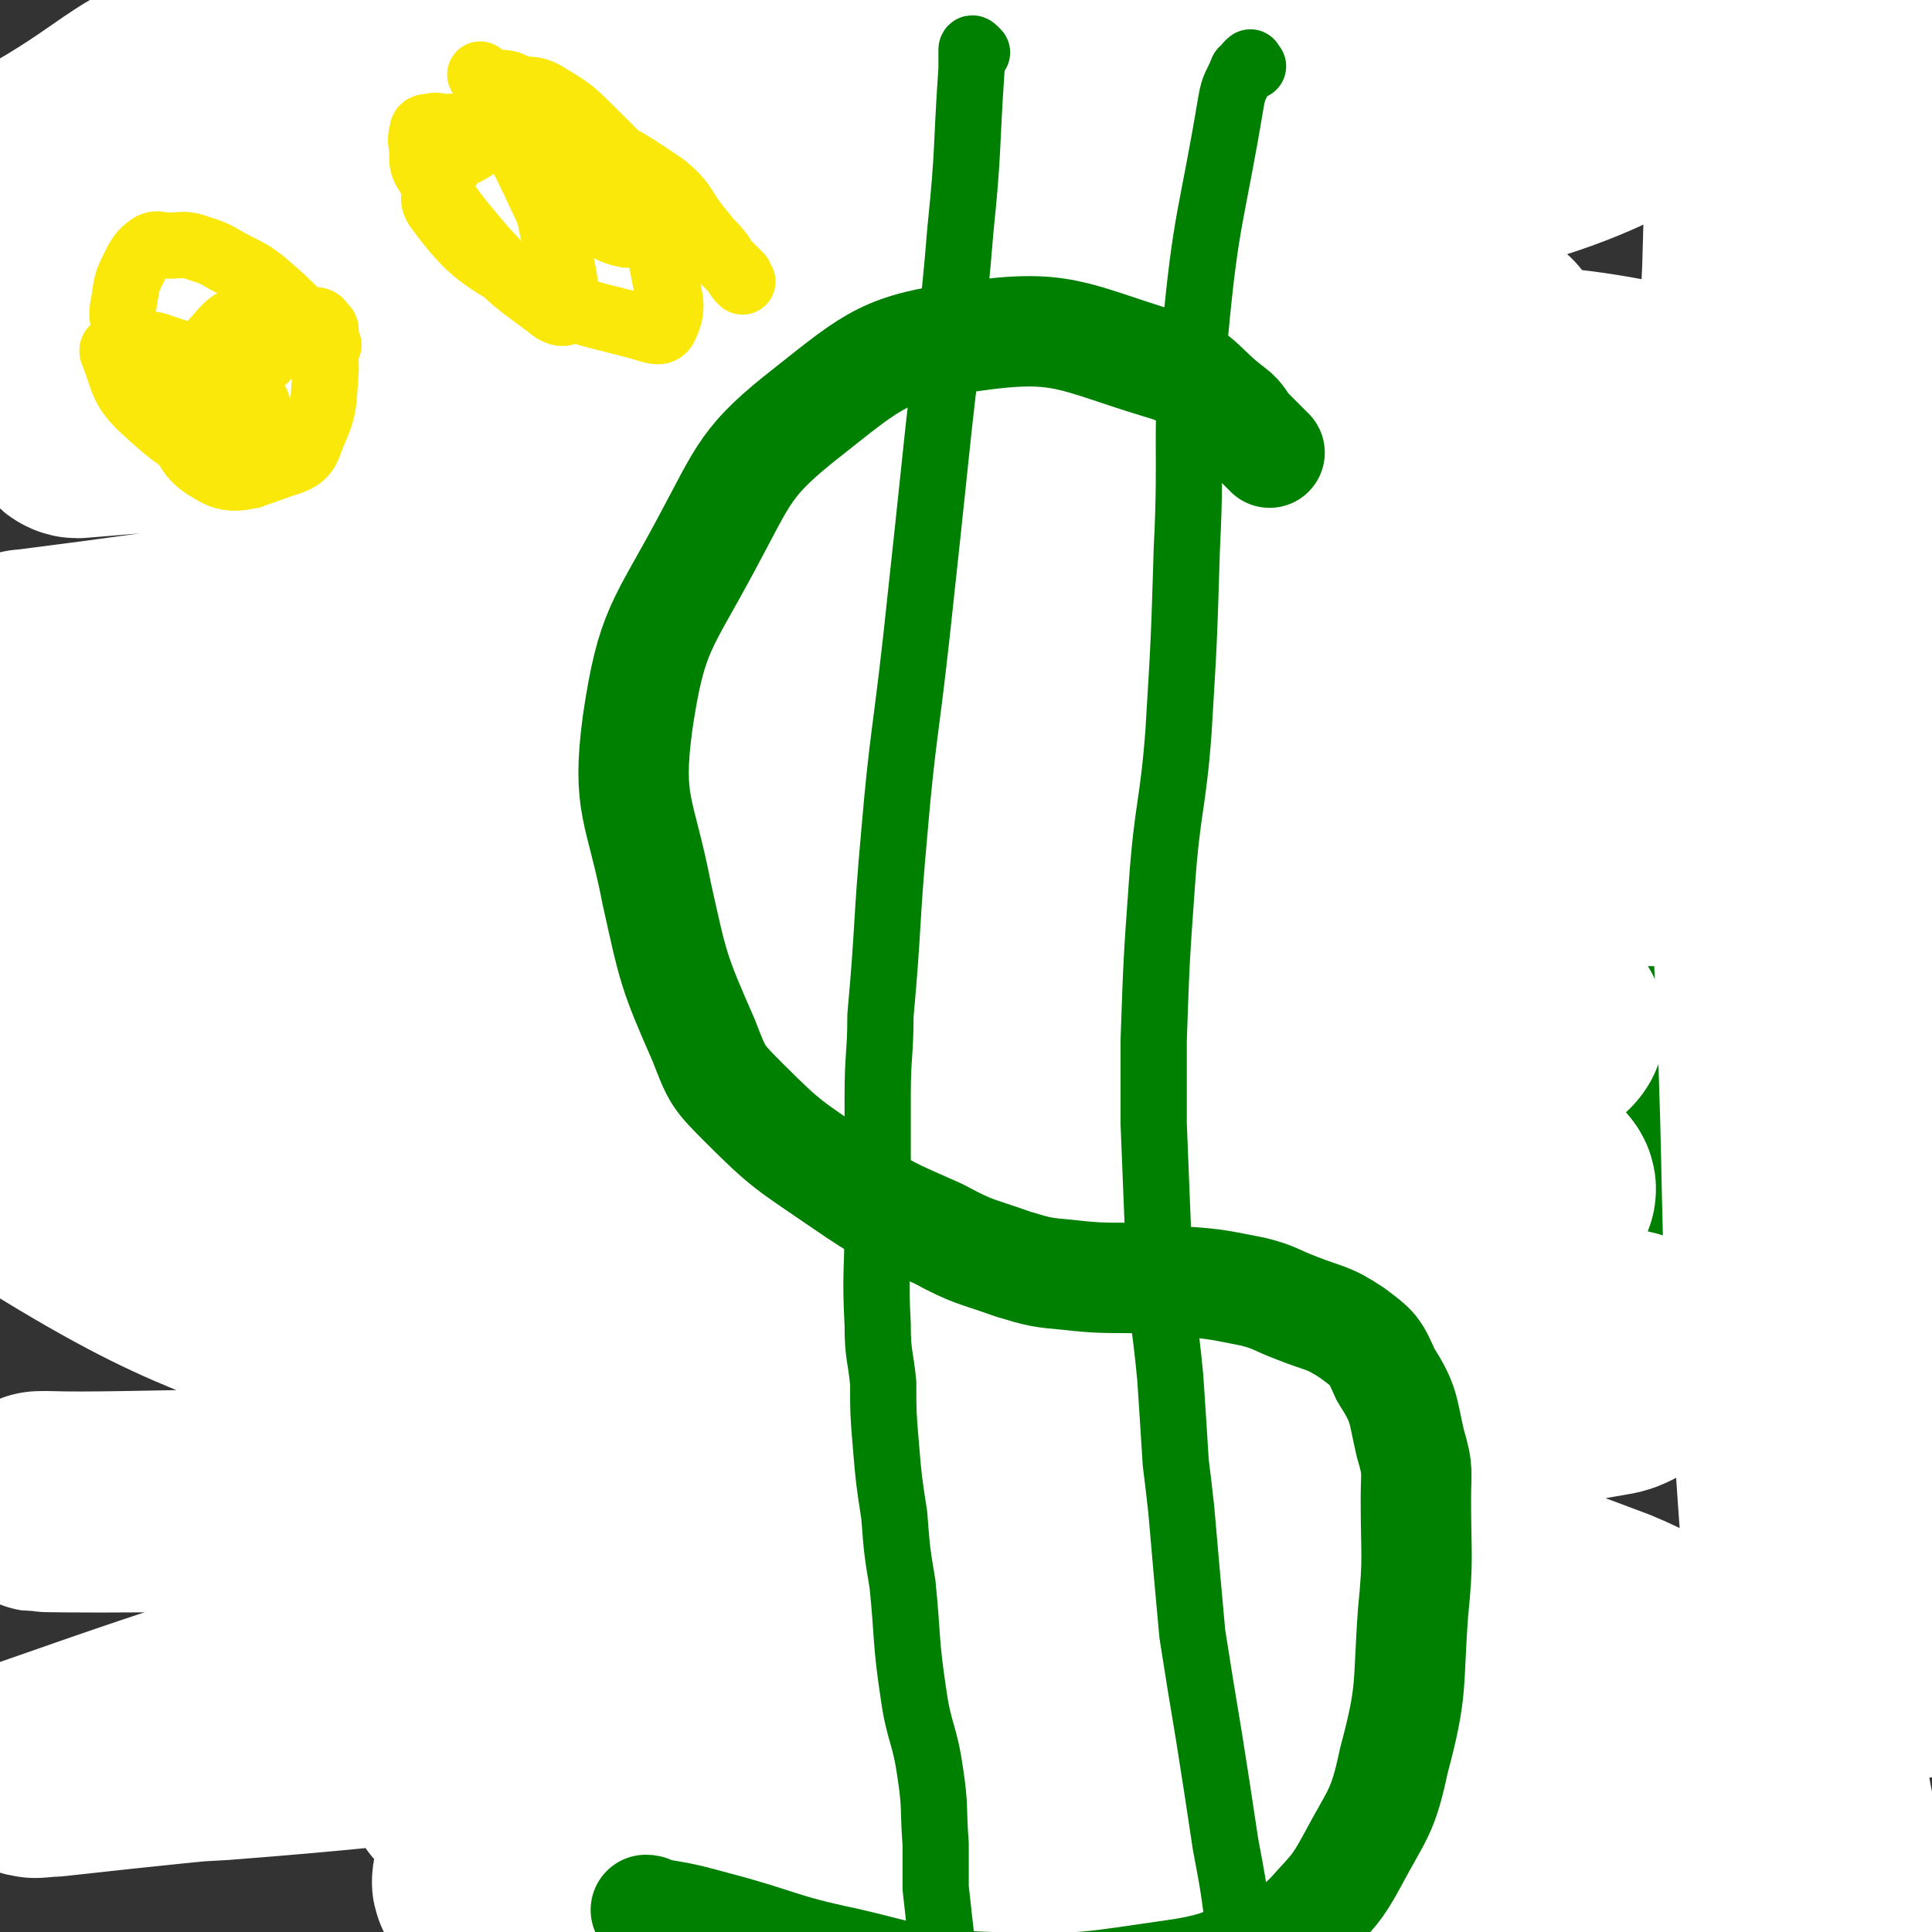 <svg viewBox='0 0 700 700' version='1.1' xmlns='http://www.w3.org/2000/svg' xmlns:xlink='http://www.w3.org/1999/xlink'><rect x="0" y="0" width="700" height="700" fill="#333333" stroke="none"/><g fill='none' stroke='#008000' stroke-width='80' stroke-linecap='round' stroke-linejoin='round'><path d='M536,469c-1,-1 -2,-1 -1,-1 0,-1 2,-1 3,-2 2,-1 2,-1 3,-3 3,-3 3,-3 6,-6 9,-12 8,-12 17,-23 7,-8 7,-8 15,-16 4,-4 4,-4 9,-9 4,-4 5,-3 9,-7 2,-2 2,-2 3,-3 3,-3 3,-3 5,-5 2,-2 2,-1 3,-3 2,-3 2,-3 5,-6 1,-1 1,-1 3,-3 2,-3 2,-3 4,-7 2,-3 2,-3 3,-5 1,-3 1,-3 2,-5 1,-2 2,-2 3,-3 1,-1 1,-1 2,-2 1,-2 1,-2 1,-3 1,-2 0,-2 1,-3 2,-3 2,-3 4,-6 3,-4 3,-4 5,-9 1,-3 0,-3 1,-7 1,-6 2,-6 3,-12 1,-4 0,-4 0,-7 0,-4 1,-5 0,-9 0,-1 -1,-2 -2,-3 -13,-2 -14,-3 -27,-3 -9,0 -9,1 -19,2 -5,1 -5,1 -11,2 -1,0 -1,0 -1,0 -1,0 -1,0 -1,0 -1,0 -1,0 -1,0 '/><path d='M497,323c-1,-1 -1,-1 -1,-1 -1,-1 0,0 0,0 0,0 0,-1 0,-1 0,-1 0,0 1,0 1,0 1,0 2,0 2,0 2,0 4,0 2,0 2,0 4,0 1,0 1,0 2,0 2,0 2,1 3,1 2,0 2,0 3,0 '/></g>
<g fill='none' stroke='#FFFFFF' stroke-width='80' stroke-linecap='round' stroke-linejoin='round'><path d='M681,700c-1,-1 -1,-1 -1,-1 -3,-4 -3,-4 -5,-8 -3,-4 -4,-3 -6,-8 -7,-21 -8,-21 -11,-43 -9,-69 -8,-69 -13,-139 -4,-69 -2,-69 -5,-138 -3,-67 -4,-67 -5,-134 -1,-66 -3,-66 0,-132 1,-41 2,-41 8,-82 5,-38 6,-37 15,-75 3,-14 3,-14 7,-27 1,-3 2,-2 5,-4 0,-1 0,-1 0,-1 1,-1 1,-1 1,-1 1,-1 1,-1 2,-2 0,0 0,0 0,0 1,0 1,0 1,0 0,1 0,1 0,2 0,12 0,12 -1,24 -1,28 -2,28 -3,57 -2,44 -4,44 -4,88 0,128 -3,128 3,256 4,99 7,99 16,197 3,28 5,28 8,56 1,7 1,7 1,15 0,2 0,3 0,4 0,1 0,0 0,-1 -1,-44 -2,-44 -2,-89 -1,-65 0,-65 0,-130 0,-115 0,-115 0,-231 0,-57 0,-57 0,-113 1,-59 1,-59 2,-118 0,-7 0,-7 0,-13 0,0 0,0 0,0 0,-1 0,-2 0,-1 0,0 0,0 -1,1 -1,3 -1,3 -1,6 -1,6 -1,6 -2,13 -1,6 -1,6 -1,12 -1,6 -1,6 -1,12 0,4 0,4 0,8 0,4 0,4 0,7 0,3 0,3 0,6 0,2 0,2 0,3 '/><path d='M16,64c-1,-1 -1,-1 -1,-1 -1,-2 -1,-2 0,-3 1,-2 1,-2 3,-3 31,-18 29,-23 63,-35 70,-26 71,-28 144,-40 79,-12 80,-8 161,-9 75,-1 75,3 150,5 29,1 29,1 58,1 9,0 10,0 19,0 1,0 2,1 2,1 -31,4 -32,2 -64,6 -87,13 -88,11 -174,28 -83,16 -81,22 -163,39 -42,8 -42,9 -84,10 -23,1 -23,-2 -46,-7 -7,-1 -17,-3 -13,-4 16,-5 27,-4 54,-9 116,-18 115,-25 232,-36 98,-10 99,-9 196,-6 32,2 71,5 63,16 -15,21 -51,39 -108,48 -123,20 -127,11 -254,11 -96,0 -96,-6 -193,-9 -18,-1 -24,-1 -35,1 -3,1 3,5 7,5 134,1 135,-10 268,-2 69,4 69,11 137,26 52,11 58,13 103,25 3,1 -4,2 -8,2 -105,-21 -105,-24 -211,-45 -46,-9 -46,-17 -93,-14 -68,3 -71,7 -136,26 -13,4 -29,18 -19,21 47,15 66,15 132,16 81,1 81,-5 163,-12 19,-2 43,-5 38,-6 -9,-2 -33,-4 -66,-1 -84,6 -84,7 -169,17 -19,3 -32,2 -39,7 -3,3 8,10 19,10 131,-4 132,-11 264,-19 44,-3 49,-4 88,-3 2,0 -2,4 -5,4 -147,12 -148,11 -296,20 -72,4 -72,4 -144,6 -17,1 -20,-2 -34,0 -1,0 1,4 3,4 99,-8 100,-11 200,-21 62,-6 70,-7 124,-11 3,0 -5,2 -9,2 -159,-5 -160,-3 -318,-11 -9,-1 -10,-4 -17,-8 0,0 1,-1 2,-1 57,0 57,1 114,1 96,1 97,-3 193,1 45,2 58,4 90,10 5,1 -8,3 -16,3 -102,3 -103,3 -206,4 -19,0 -48,0 -39,-1 28,-2 57,-6 114,-4 156,6 158,0 312,19 38,5 81,19 71,30 -16,17 -60,26 -122,27 -133,2 -134,-10 -269,-21 -54,-5 -55,-4 -108,-11 -2,0 -3,-3 -2,-3 137,-3 139,-3 278,-2 83,1 84,0 166,5 14,1 37,5 26,7 -111,19 -134,18 -268,34 -130,16 -130,15 -259,29 -36,3 -36,3 -73,6 -1,0 -4,0 -2,0 142,-18 144,-25 289,-37 56,-4 57,-4 112,5 60,9 60,11 118,30 25,8 53,17 47,24 -8,11 -37,11 -75,12 -93,2 -93,-7 -186,-7 -89,0 -90,-1 -178,7 -59,5 -77,10 -116,19 -8,2 11,4 22,4 189,-10 189,-22 378,-24 118,-1 120,2 235,16 12,2 30,14 20,16 -72,10 -92,4 -184,7 -92,4 -92,4 -184,7 -131,5 -131,4 -262,9 -15,1 -40,2 -30,2 53,0 78,-2 155,-1 93,2 94,-3 187,7 103,11 109,16 204,36 4,0 -2,5 -6,6 -198,3 -199,-3 -398,0 -62,1 -62,1 -123,6 -12,1 -33,5 -24,6 58,4 80,1 159,4 128,5 129,2 257,12 59,5 60,6 117,18 8,2 21,8 14,9 -86,20 -100,19 -200,33 -68,10 -69,7 -138,15 -54,6 -71,7 -108,14 -7,2 10,3 20,3 192,-5 192,-10 383,-14 40,-1 53,-4 80,4 6,2 -3,14 -12,15 -102,18 -105,15 -210,24 -138,11 -138,10 -275,17 -41,2 -96,1 -81,1 31,1 86,-3 173,1 136,6 137,5 272,19 39,4 42,7 76,17 2,1 0,5 -3,5 -135,-9 -136,-10 -272,-24 -67,-6 -69,-4 -133,-18 -8,-1 -18,-11 -11,-11 130,-3 144,-11 284,5 92,11 94,16 180,48 22,9 47,26 36,34 -22,19 -50,17 -102,20 -127,10 -128,5 -255,7 -48,1 -51,0 -96,0 -2,0 1,0 3,0 136,-1 136,-3 271,-2 48,0 48,0 95,4 24,2 60,5 49,9 -31,9 -67,9 -134,15 -97,9 -97,8 -193,16 -29,2 -72,4 -57,4 47,0 90,-4 181,-4 113,-1 113,0 226,2 17,0 45,4 33,3 -76,-3 -105,-6 -210,-10 -63,-2 -63,-1 -126,-1 -63,0 -85,6 -127,0 -9,-1 11,-12 25,-15 84,-20 86,-19 173,-30 54,-7 55,-3 110,-7 13,-1 34,-2 26,-3 -38,-5 -59,-7 -118,-10 -66,-3 -66,-3 -131,0 -91,5 -91,9 -182,16 -19,1 -47,3 -38,0 29,-8 57,-13 114,-21 59,-8 59,-9 118,-13 37,-2 91,-4 75,0 -39,8 -93,13 -185,25 -72,8 -73,7 -145,15 -3,0 -9,1 -6,0 40,-14 46,-16 92,-31 45,-15 46,-11 89,-29 29,-12 63,-15 55,-30 -14,-27 -48,-28 -98,-53 -64,-31 -70,-24 -129,-60 -11,-6 -21,-19 -11,-25 42,-22 57,-17 115,-31 14,-3 14,-2 29,-3 3,0 10,0 7,0 -52,8 -60,5 -117,17 -17,4 -16,8 -33,16 '/><path d='M8,419c-1,-1 -2,-1 -1,-1 44,-8 45,-9 91,-14 46,-5 46,-5 93,-7 16,-1 43,-2 33,0 -42,8 -69,8 -136,21 -24,4 -53,9 -47,13 11,9 40,11 81,12 133,5 133,1 266,1 '/></g>
<g fill='none' stroke='#008000' stroke-width='40' stroke-linecap='round' stroke-linejoin='round'><path d='M460,164c-1,-1 -1,-1 -1,-1 -1,-1 -1,-1 -2,-2 -2,-2 -2,-2 -4,-4 -4,-4 -3,-5 -7,-8 -12,-9 -11,-13 -25,-17 -33,-10 -36,-15 -70,-10 -30,4 -34,8 -58,27 -23,18 -23,22 -37,48 -16,30 -20,31 -25,65 -4,30 1,31 7,62 6,27 6,28 17,53 5,13 5,13 15,23 15,15 16,15 35,28 16,11 17,11 35,19 13,7 13,6 27,11 10,3 10,3 21,4 17,2 18,0 35,2 16,1 16,1 31,4 8,2 8,3 16,6 10,4 11,3 20,9 8,6 8,6 12,15 7,11 6,12 9,25 3,10 2,10 2,20 0,21 1,21 -1,41 -2,27 0,28 -7,54 -4,19 -6,19 -15,36 -6,11 -7,11 -15,20 -6,6 -7,6 -14,9 -16,7 -15,9 -32,12 -35,5 -35,6 -70,5 -27,-1 -27,-3 -53,-9 -24,-5 -24,-7 -47,-13 -11,-3 -11,-3 -23,-5 -1,-1 -1,-1 -2,-1 '/></g>
<g fill='none' stroke='#008000' stroke-width='24' stroke-linecap='round' stroke-linejoin='round'><path d='M354,19c-1,-1 -1,-1 -1,-1 -1,-1 -1,0 -1,0 0,1 0,1 0,3 0,2 0,2 0,4 -2,29 -1,29 -4,58 -3,37 -4,36 -8,73 -4,38 -4,38 -8,75 -4,36 -5,36 -8,71 -3,33 -2,33 -5,66 0,14 -1,14 -1,29 0,23 0,23 0,45 0,19 -1,19 0,38 0,11 1,11 2,21 0,11 0,11 1,23 1,12 1,12 3,25 1,13 1,13 3,25 2,20 1,20 4,40 2,14 4,14 6,28 2,13 1,13 2,26 0,8 0,8 0,16 1,9 1,9 2,18 1,7 0,7 2,15 1,7 2,6 3,13 1,8 0,8 1,15 1,6 1,6 2,11 0,6 0,6 1,12 1,8 1,8 2,16 0,13 0,13 0,26 0,5 0,5 0,10 '/><path d='M454,24c-1,-1 -1,-2 -1,-1 -1,0 -1,1 -2,2 0,1 -1,0 -1,1 -2,5 -3,5 -4,11 -7,42 -9,41 -13,84 -4,38 -1,39 -3,78 -1,33 -1,33 -3,66 -2,27 -4,27 -6,55 -2,28 -2,28 -3,57 0,15 0,15 0,30 1,25 1,25 2,50 1,21 2,21 4,42 1,15 1,15 2,31 1,8 1,8 2,17 2,23 2,23 4,45 3,19 3,19 6,37 3,19 3,19 6,39 3,16 3,16 5,32 2,8 2,8 3,16 1,6 -1,7 0,13 2,15 3,15 6,30 2,9 2,9 4,18 2,9 2,9 4,18 2,9 2,9 3,18 2,9 2,9 3,17 '/></g>
<g fill='none' stroke='#FAE80B' stroke-width='24' stroke-linecap='round' stroke-linejoin='round'><path d='M110,121c-1,-1 -1,-1 -1,-1 -1,-1 0,0 0,0 0,0 0,0 0,0 -1,0 -1,0 -1,0 -1,0 -1,0 -2,0 -1,0 -1,0 -1,0 -1,0 -1,0 -2,0 '/><path d='M96,130c-1,-1 -1,-1 -1,-1 -1,-1 0,0 0,0 '/><path d='M119,125c-1,-1 -1,-1 -1,-1 -1,-1 0,0 0,0 0,-1 0,-1 0,-2 0,-1 0,-1 0,-2 0,-1 0,-1 -1,-2 -1,-1 -1,-2 -3,-2 -11,-2 -12,-3 -22,-1 -7,1 -8,1 -13,7 -9,10 -12,11 -13,24 -1,12 1,19 10,24 9,6 15,2 27,-2 7,-2 8,-4 10,-10 5,-11 4,-12 5,-24 0,-5 0,-6 -2,-10 -2,-6 -3,-5 -8,-10 -6,-6 -6,-6 -13,-12 -4,-3 -4,-3 -10,-6 -6,-3 -6,-4 -13,-6 -5,-2 -6,-1 -11,-1 -3,0 -4,-1 -6,0 -3,2 -4,3 -6,7 -3,6 -3,6 -4,13 -1,5 -1,6 1,11 9,14 9,15 21,27 8,9 10,8 20,14 2,1 3,2 4,1 2,-1 2,-3 1,-5 -2,-7 -2,-8 -6,-14 -3,-5 -4,-5 -9,-9 -8,-5 -9,-5 -18,-8 -5,-2 -5,-1 -11,-1 -2,0 -2,-1 -4,0 -2,1 -4,1 -3,3 4,10 3,13 12,21 15,14 18,13 36,23 2,1 3,0 5,-2 1,-2 1,-3 1,-7 0,-6 0,-6 -1,-11 0,-3 0,-3 -1,-6 -1,-1 -1,-1 -2,-3 '/><path d='M269,102c-1,-1 -1,-1 -1,-1 -1,-1 0,-1 0,-1 -1,-1 -1,-1 -2,-2 -2,-2 -2,-2 -3,-3 -2,-2 -1,-2 -2,-3 -3,-4 -4,-4 -6,-7 -8,-9 -6,-11 -15,-18 -15,-10 -16,-11 -33,-16 -10,-4 -11,-3 -22,-2 -9,1 -9,2 -16,6 -5,2 -5,3 -8,8 -2,6 -6,8 -2,13 12,16 15,17 34,28 19,11 20,9 41,15 3,1 6,2 7,-1 3,-6 2,-9 0,-17 -3,-15 -2,-16 -9,-30 -6,-13 -7,-13 -17,-23 -8,-8 -8,-8 -18,-14 -4,-2 -4,-1 -9,-2 -3,-1 -3,-2 -7,-2 -1,0 -2,0 -3,1 -1,3 -1,4 0,7 3,7 4,7 9,13 12,14 12,15 27,27 6,5 8,6 13,7 2,0 2,-3 1,-5 -2,-7 -1,-8 -6,-13 -6,-7 -7,-7 -16,-11 -13,-7 -13,-7 -27,-10 -8,-2 -9,0 -18,0 -2,0 -3,-1 -5,0 -2,0 -3,0 -3,2 -1,3 0,4 0,8 0,3 0,4 2,7 9,14 9,14 20,27 11,12 12,12 24,21 2,2 5,3 6,2 2,-2 1,-4 0,-7 -1,-10 -2,-10 -4,-20 -2,-7 -1,-7 -4,-13 -11,-24 -12,-23 -23,-46 '/></g>
</svg>